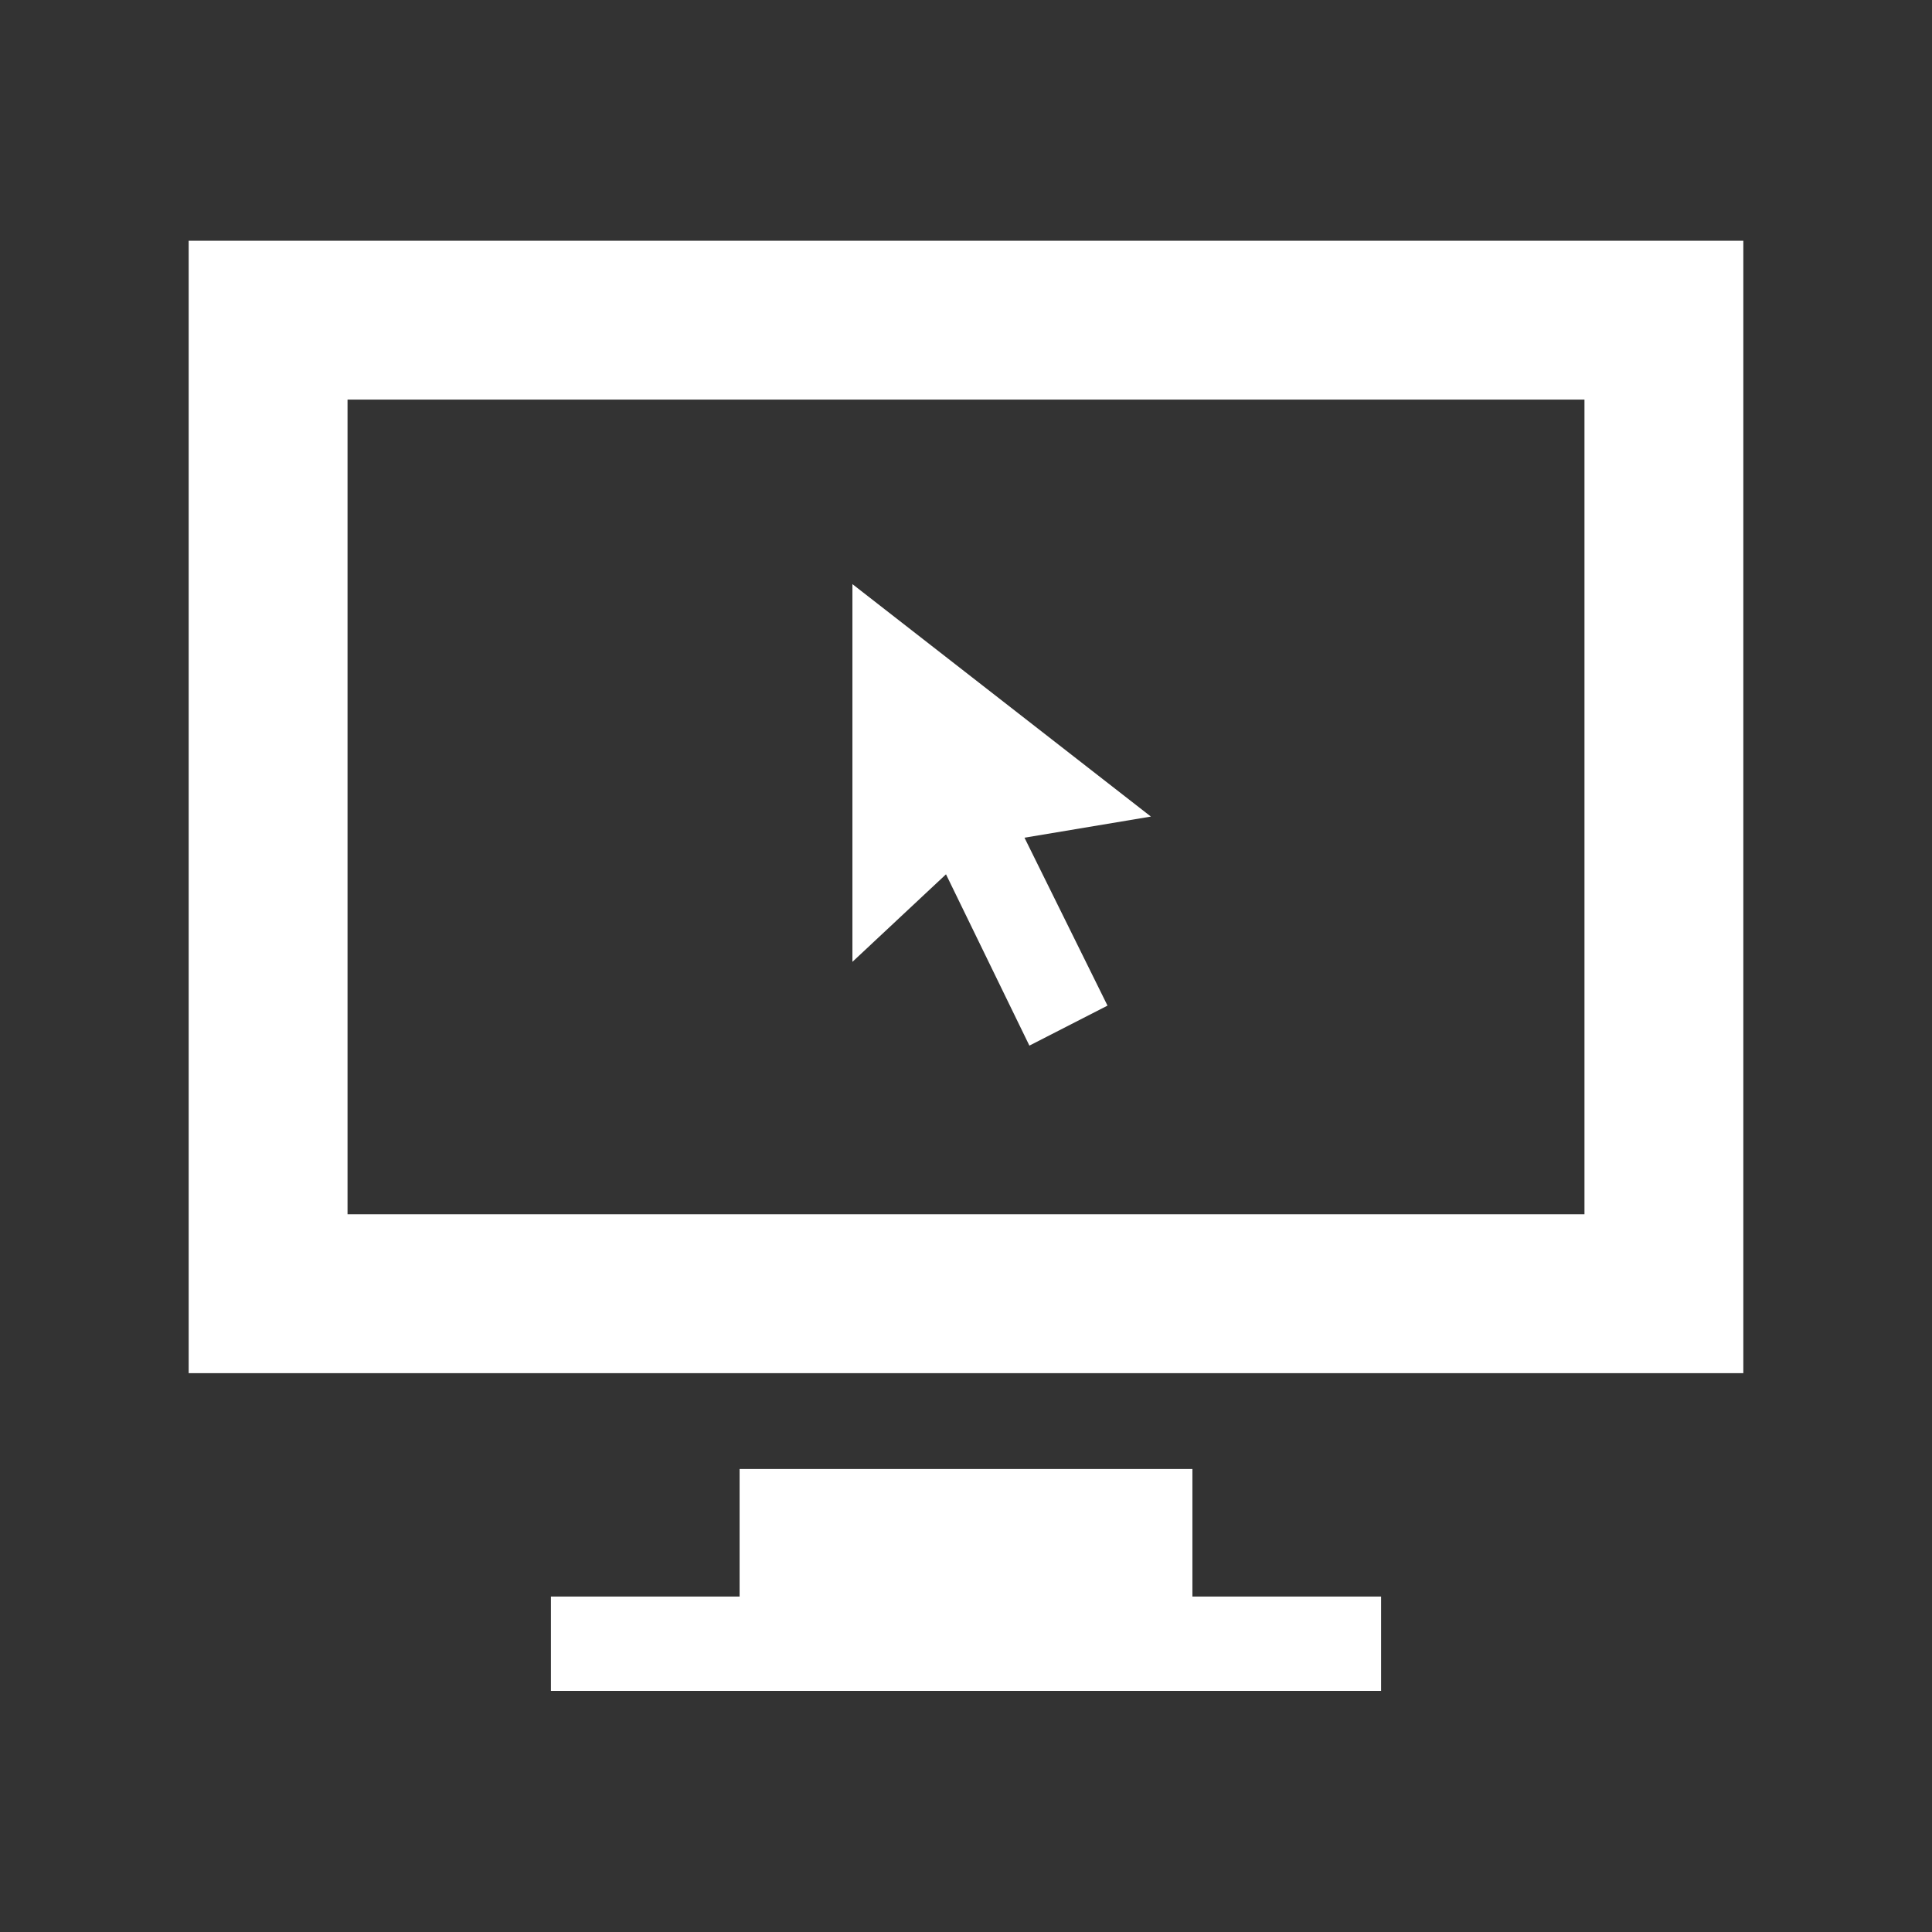 <?xml version="1.0" encoding="UTF-8"?>
<!-- Generator: Adobe Illustrator 19.1.0, SVG Export Plug-In . SVG Version: 6.00 Build 0)  -->
<svg xmlns="http://www.w3.org/2000/svg" xmlns:xlink="http://www.w3.org/1999/xlink" version="1.1" id="Ebene_1" x="0px" y="0px" viewBox="-41 164.9 512 512" style="enable-background:new -41 164.9 512 512;" xml:space="preserve">
<rect x="-41" y="164.9" width="512" height="512" fill="#333333" stroke="none"/>
<style type="text/css">
	.st0{fill:#FFFFFF;}
</style>
<path id="computer-4-icon" class="st0" d="M184.9,319.7l79.1,61.6l-33.5,5.6l22,44.5l-20.7,10.6l-22.1-45.4l-24.8,23.2V319.7z   M9,228.7v300.1h412V228.7H9z M378.9,486.7H51.1l0-215.9l327.8,0L378.9,486.7L378.9,486.7z M325,588v25H105v-25h50v-33.8h120V588  H325z"></path>
</svg>
